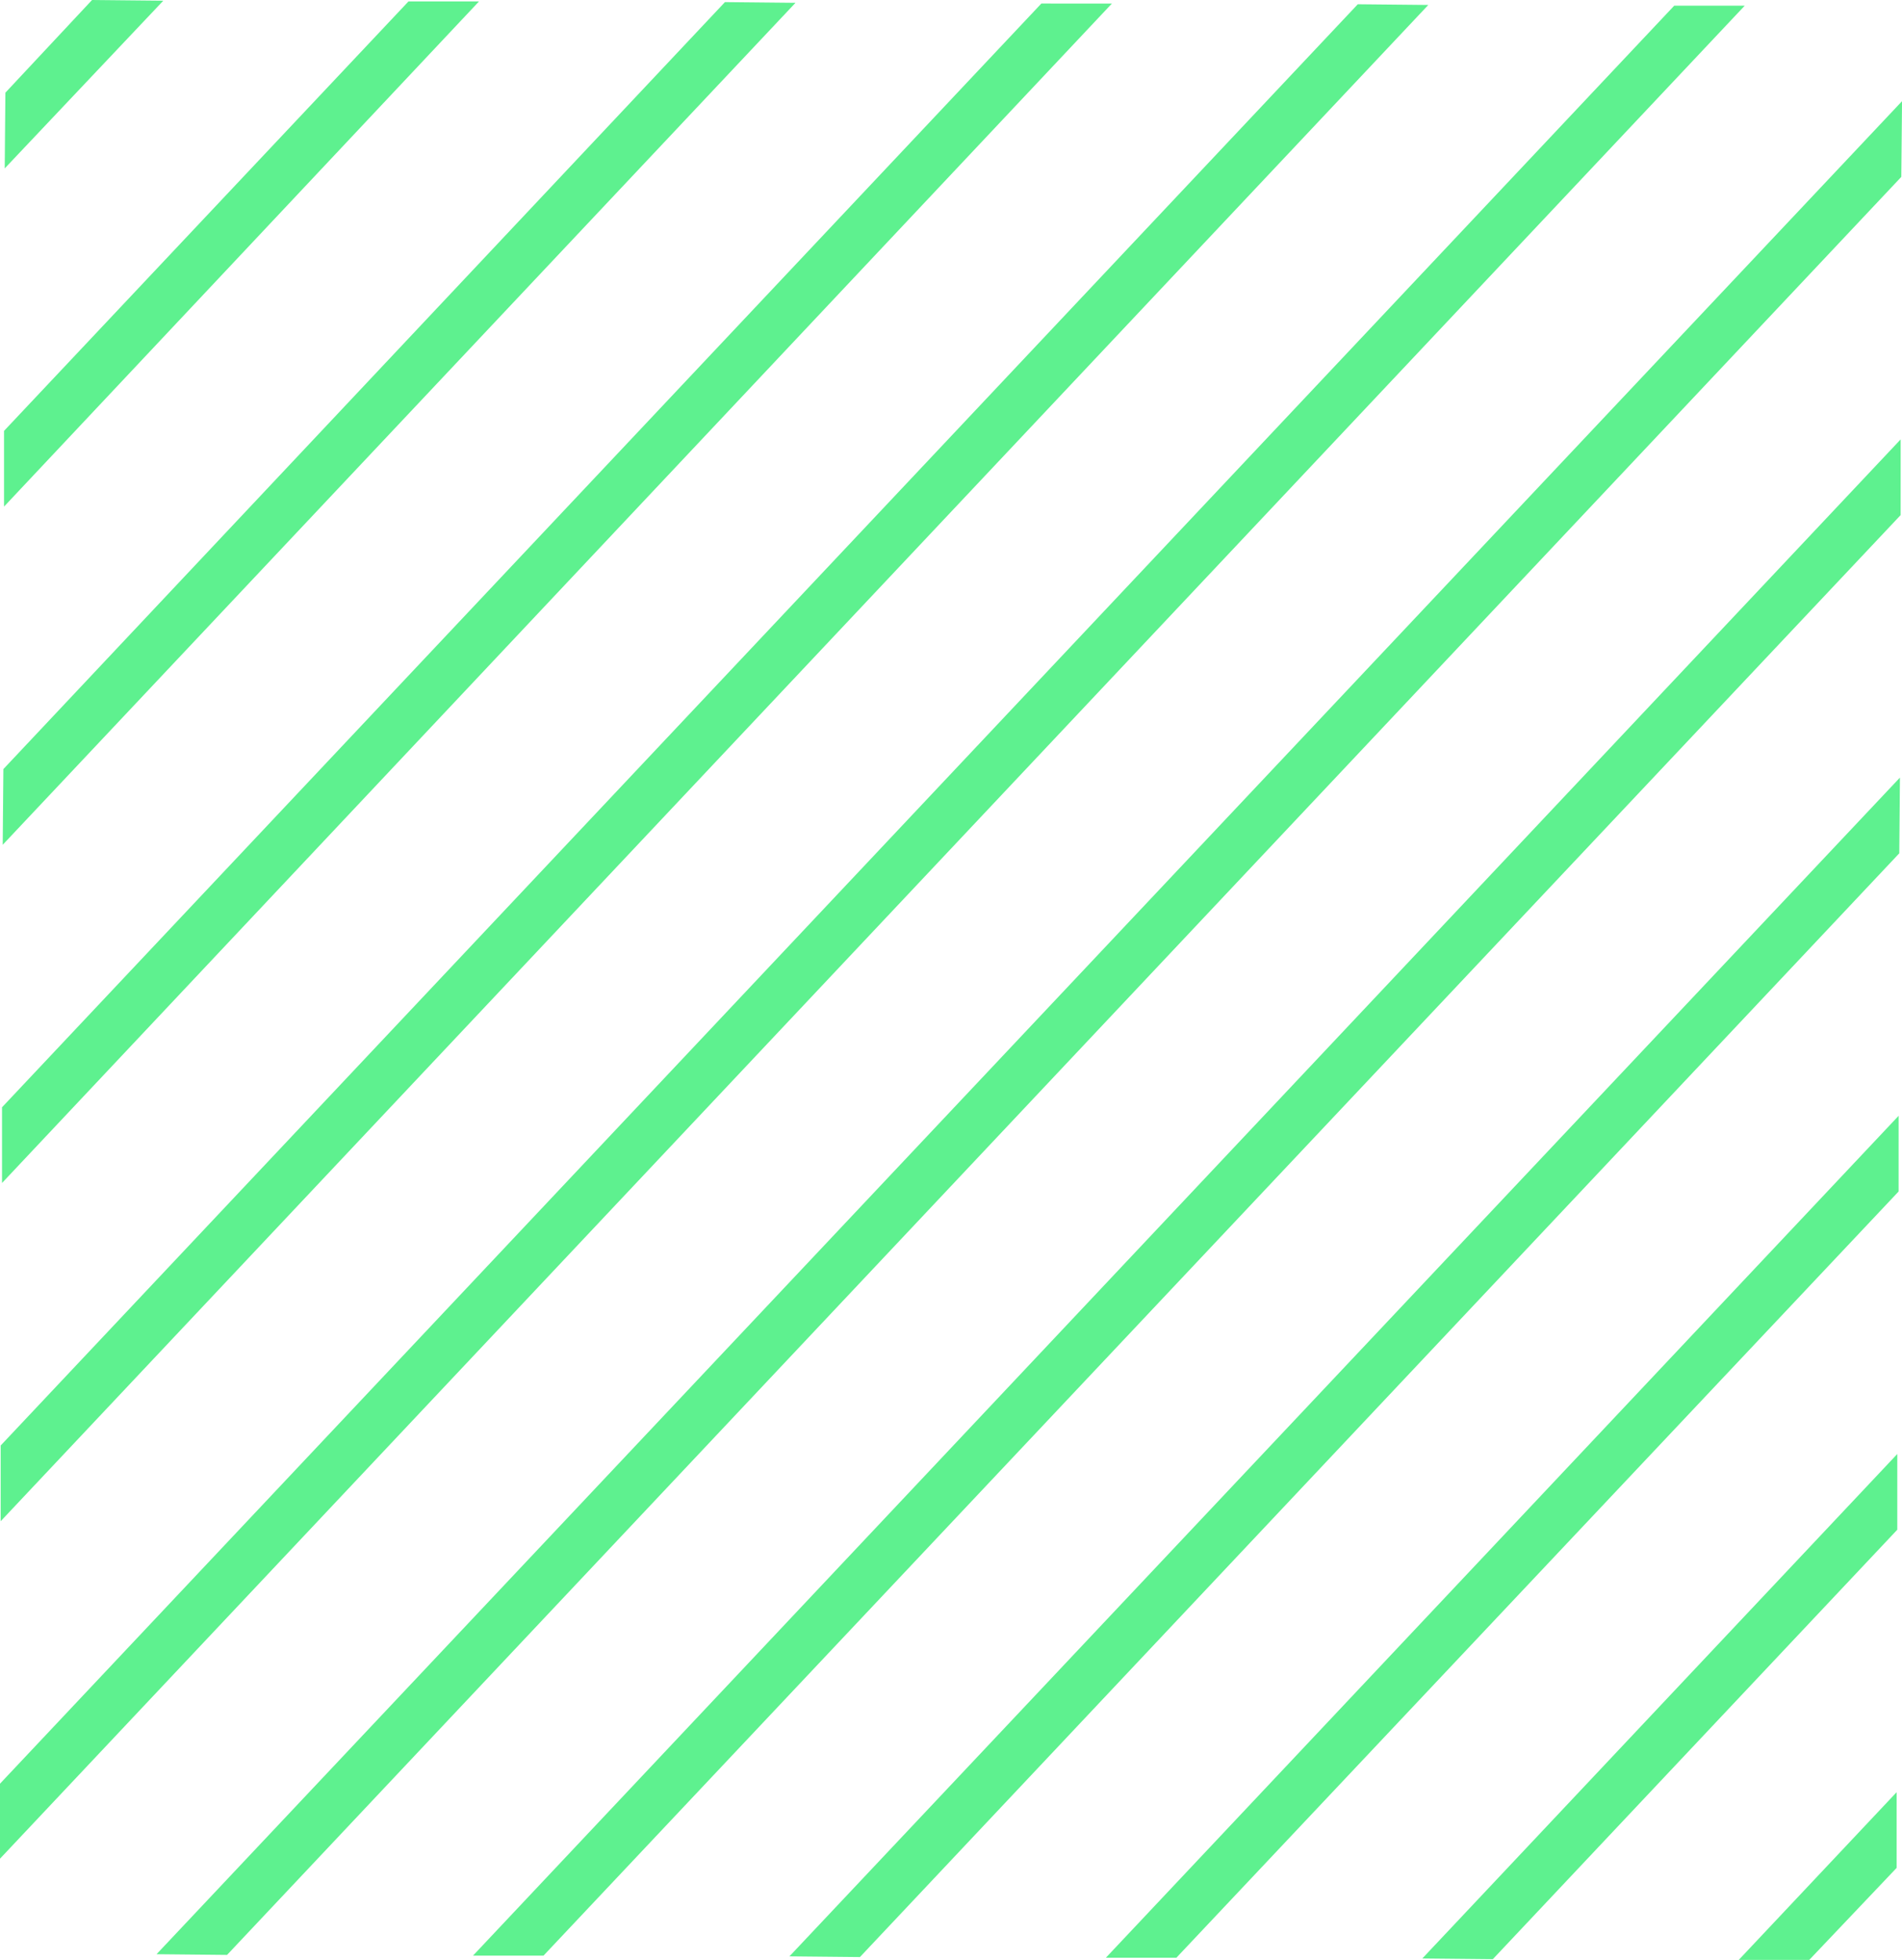 <svg xmlns="http://www.w3.org/2000/svg" width="105.196" height="108.387" viewBox="0 0 105.196 108.387">
  <g id="Group_148" data-name="Group 148" transform="translate(-1200.003 -1832.549)">
    <path id="Path_49" data-name="Path 49" d="M201.431,239.86l-4.793,5.126-.037,4.187,8.77-9.274Z" transform="translate(1003.663 1592.689)" fill="#5ef18f"/>
    <path id="Path_50" data-name="Path 50" d="M218.96,239.88,196.59,263.631v4.187l26.271-27.938Z" transform="translate(1003.636 1592.747)" fill="#5ef18f"/>
    <path id="Path_51" data-name="Path 51" d="M236.516,239.89l-39.908,42.416-.037,4.187,43.847-46.564Z" transform="translate(1003.582 1592.776)" fill="#5ef18f"/>
    <path id="Path_52" data-name="Path 52" d="M254.044,239.91,196.56,300.951v4.187l61.386-65.228Z" transform="translate(1003.555 1592.834)" fill="#5ef18f"/>
    <path id="Path_53" data-name="Path 53" d="M271.6,239.92,196.54,319.626v4.187L275.5,239.959Z" transform="translate(1003.5 1592.864)" fill="#5ef18f"/>
    <path id="Path_54" data-name="Path 54" d="M289.129,239.94l-92.6,98.331v4.148l96.5-102.479Z" transform="translate(1003.473 1592.922)" fill="#5ef18f"/>
    <path id="Path_55" data-name="Path 55" d="M295.4,241.29,198.86,343.769l3.9.039,92.6-98.331Z" transform="translate(1009.801 1596.854)" fill="#5ef18f"/>
    <path id="Path_56" data-name="Path 56" d="M282.532,246.07,203.57,329.924h3.9l75.061-79.667Z" transform="translate(1022.593 1610.778)" fill="#5ef18f"/>
    <path id="Path_57" data-name="Path 57" d="M269.7,250.85,208.28,316.039l3.9.039,57.484-61.041Z" transform="translate(1035.385 1624.702)" fill="#5ef18f"/>
    <path id="Path_58" data-name="Path 58" d="M256.837,255.63,212.99,302.193h3.9l39.946-42.377Z" transform="translate(1048.176 1638.625)" fill="#5ef18f"/>
    <path id="Path_59" data-name="Path 59" d="M243.971,260.41l-26.271,27.9,3.9.039,22.37-23.751Z" transform="translate(1060.968 1652.549)" fill="#5ef18f"/>
    <path id="Path_60" data-name="Path 60" d="M231.142,265.19l-8.732,9.274h3.9l4.831-5.087Z" transform="translate(1073.76 1666.473)" fill="#5ef18f"/>
  </g>
</svg>
